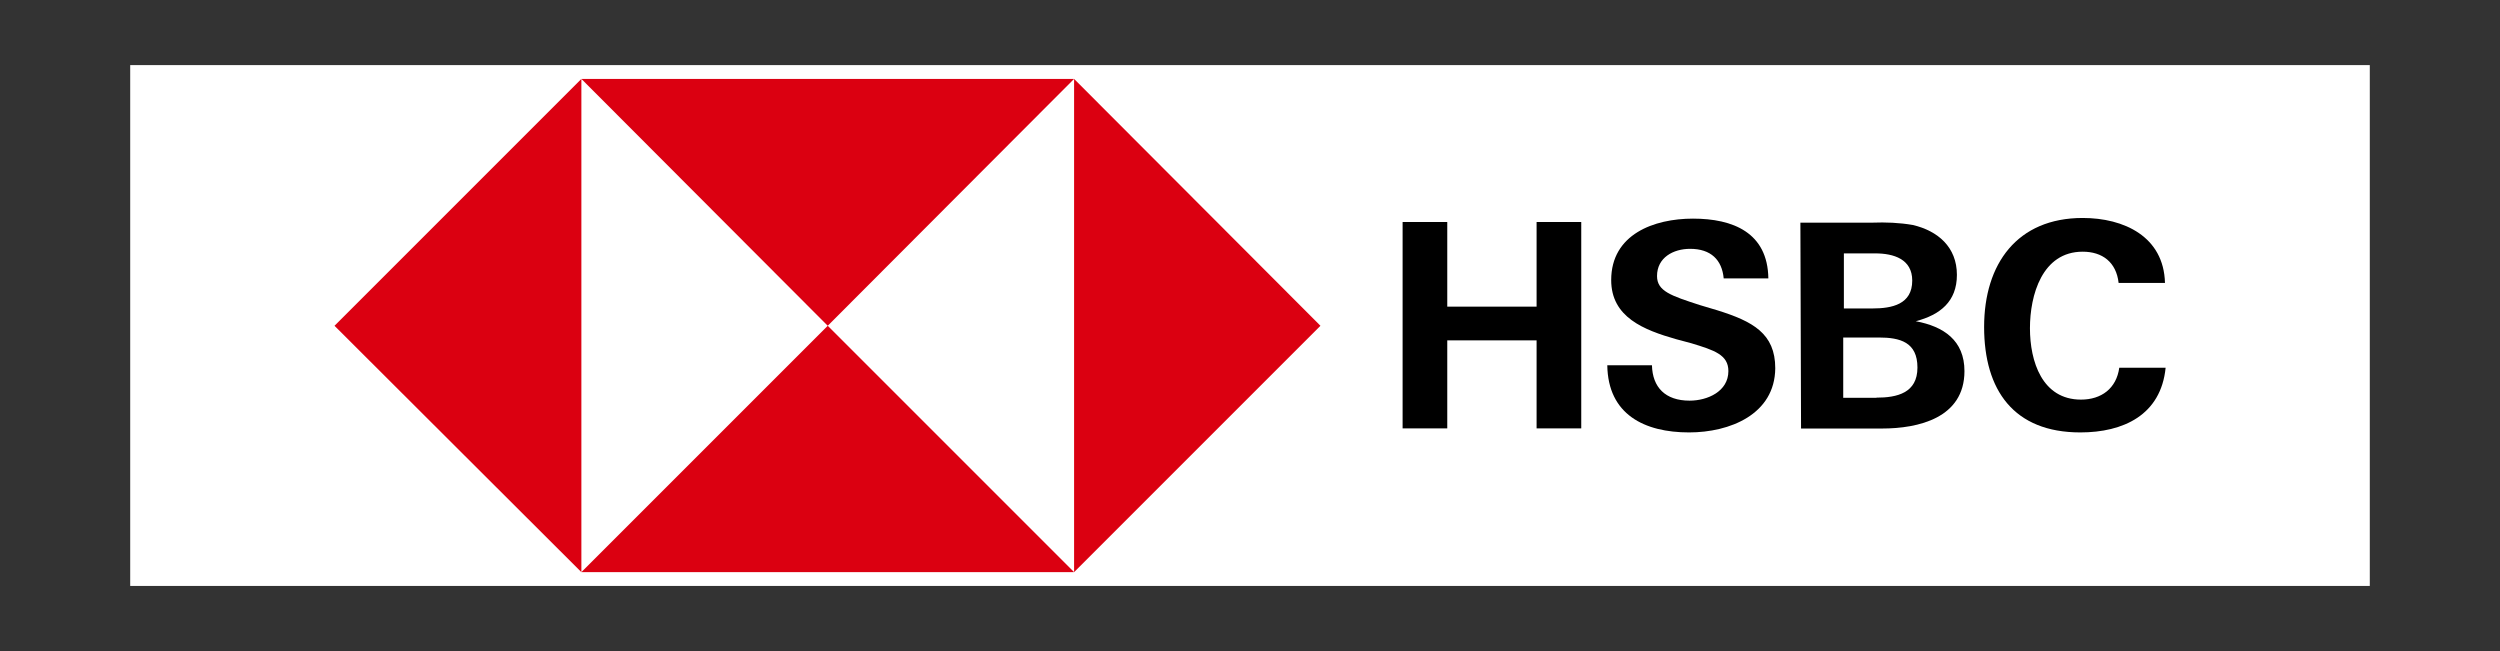 <?xml version="1.0" encoding="UTF-8" standalone="no"?>
<svg xmlns="http://www.w3.org/2000/svg" xmlns:xlink="http://www.w3.org/1999/xlink" version="1.1" id="Layer_1" x="0px" y="0px" viewBox="0 0 1920 500" style="enable-background:new 0 0 1920 500;" xml:space="preserve" width="1920" height="500">
<rect x="0" y="0" width="1920" height="500" fill="#333333" stroke="none"/>
<style type="text/css">
	.st0{display:none;fill:#F58735;}
	.st1{fill:#FFFFFF;}
	.st2{fill:#DB0011;}
</style>
<rect x="100" y="50" class="st0" width="1720" height="400"></rect>
<rect x="100" y="50" class="st1" width="1720" height="400"></rect>
<g>
	<rect x="446.5" y="60.6" class="st1" width="378.4" height="378.4"></rect>
	<polygon class="st2" points="1014.1,250.2 824.9,60.6 824.9,439.4  "></polygon>
	<polygon class="st2" points="635.7,250.2 824.9,60.6 446.5,60.6  "></polygon>
	<polygon class="st2" points="256.9,250.2 446.5,439.4 446.5,60.6  "></polygon>
	<polygon class="st2" points="635.7,250.2 446.5,439.4 824.9,439.4  "></polygon>
	<path d="M1180.1,261.4h-68.6V329h-34.3V170.5h34.3v65h68.6v-65h34.3V329h-34.3V261.4z"></path>
	<path d="M1297.2,332.1c-34.3,0-62.3-13.8-62.8-51.6h34.3c0.4,16.9,10.2,27.2,28.9,27.2c13.8,0,29.8-7.1,29.8-22.7   c0-12.5-10.7-16-28.5-21.4l-11.6-3.1c-24.9-7.1-49.9-16.9-49.9-45.4c0-35.2,32.9-47.2,62.8-47.2c30.7,0,57.4,10.7,57.9,45.9h-34.3   c-1.3-14.2-9.8-22.7-25.8-22.7c-12.9,0-25.4,6.7-25.4,20.9c0,11.6,10.7,15.1,32.9,22.3l13.4,4c27.2,8.5,44.5,17.8,44.5,44.5   C1363.1,318.3,1328.4,332.1,1297.2,332.1z"></path>
	<path d="M1382.7,171h55.2c10.2-0.4,20.9,0,31.2,1.8c19.1,4.5,33.8,16.9,33.8,38.3c0,20.5-12.9,30.7-31.6,35.6   c21.4,4,37.4,14.7,37.4,38.3c0,36.1-35.6,44.1-63.2,44.1h-62.3L1382.7,171z M1437.9,236.9c15.1,0,30.7-3.1,30.7-21.4   c0-16.5-14.2-20.9-28.5-20.9h-24v42.3H1437.9z M1441,305.4c16,0,31.6-3.6,31.6-23.1c0-19.6-13.4-23.1-29.8-23.1h-27.2v46.3H1441z"></path>
	<path d="M1597.7,332.1c-51.2,0-73.9-32.5-73.9-81s25.4-83.7,75.7-83.7c31.6,0,62.3,14.2,63.2,49.9h-35.6c-1.8-16-12.5-24-27.6-24   c-31.2,0-40.5,33.4-40.5,58.8s9.3,54.8,39.2,54.8c15.6,0,27.2-8.5,29.4-24.5h35.6C1659.6,318.8,1630.6,332.1,1597.7,332.1z"></path>
</g>
</svg>
